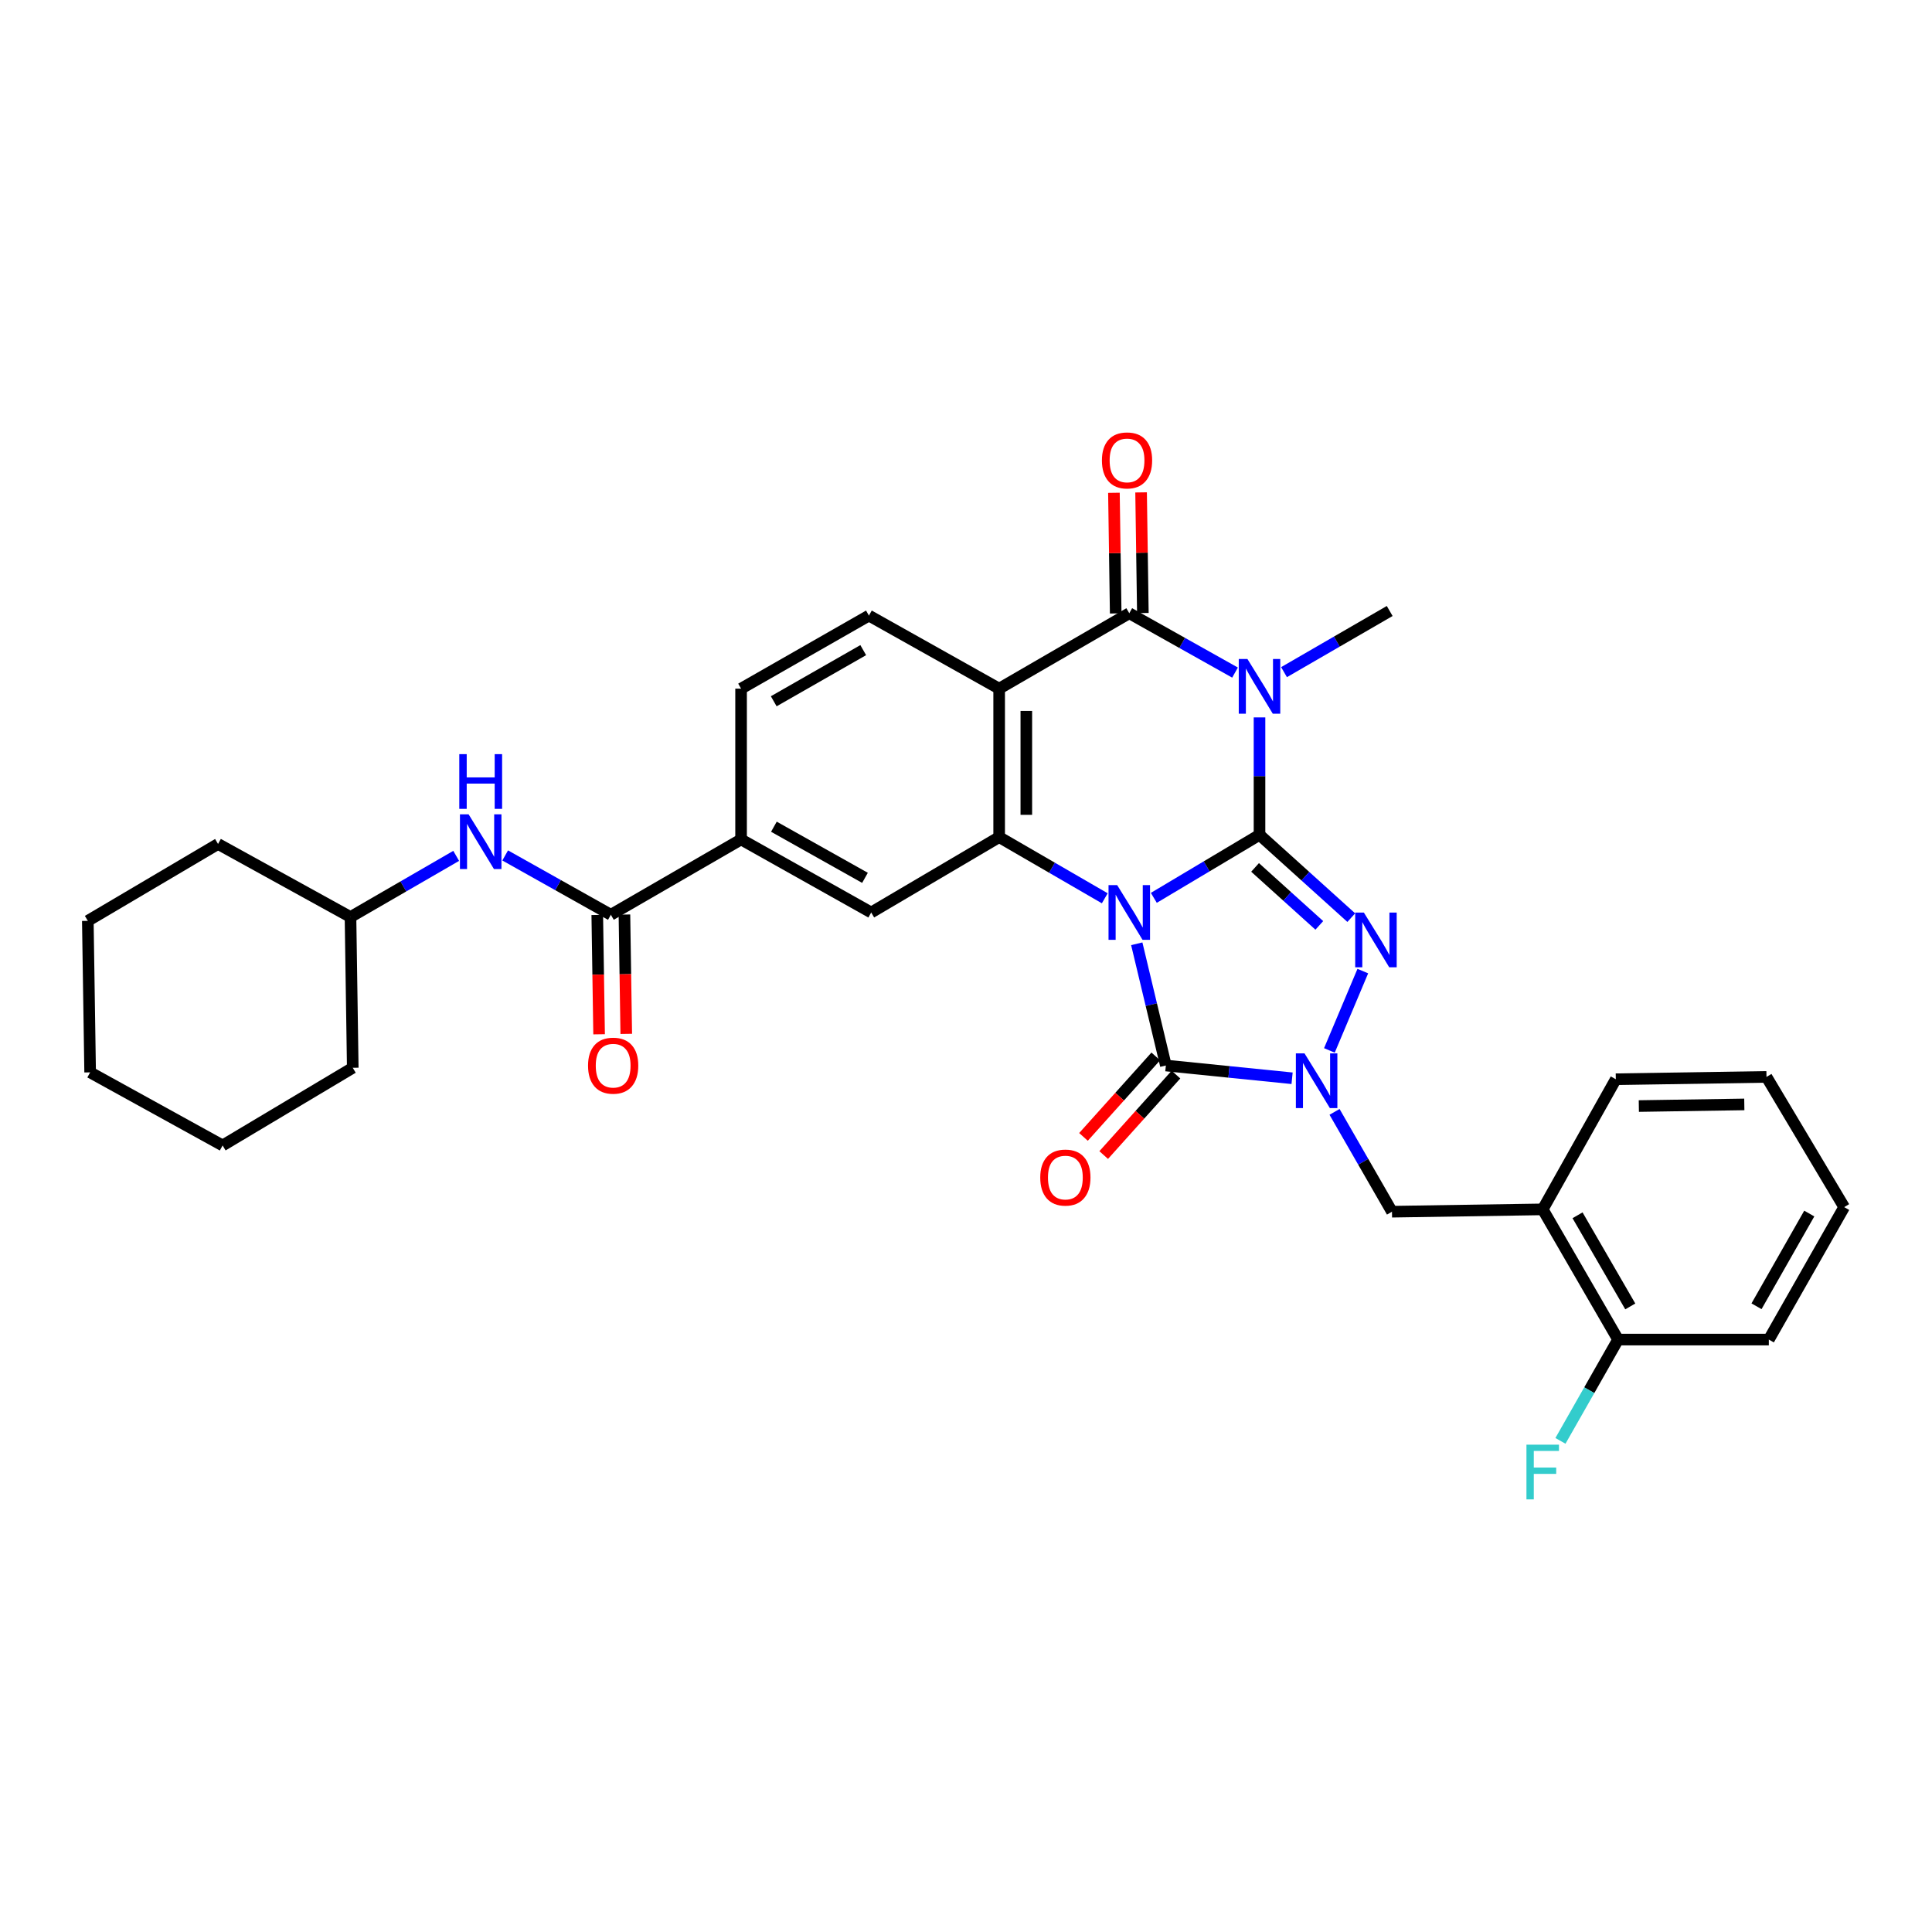 <?xml version='1.0' encoding='iso-8859-1'?>
<svg version='1.1' baseProfile='full'
              xmlns='http://www.w3.org/2000/svg'
                      xmlns:rdkit='http://www.rdkit.org/xml'
                      xmlns:xlink='http://www.w3.org/1999/xlink'
                  xml:space='preserve'
width='1000px' height='1000px' viewBox='0 0 1000 1000'>
<!-- END OF HEADER -->
<rect style='opacity:1.0;fill:#FFFFFF;stroke:none' width='1000' height='1000' x='0' y='0'> </rect>
<path class='bond-0' d='M 597.217,464.727 L 624.569,448.415' style='fill:none;fill-rule:evenodd;stroke:#0000FF;stroke-width:6px;stroke-linecap:butt;stroke-linejoin:miter;stroke-opacity:1' />
<path class='bond-0' d='M 624.569,448.415 L 651.921,432.103' style='fill:none;fill-rule:evenodd;stroke:#000000;stroke-width:6px;stroke-linecap:butt;stroke-linejoin:miter;stroke-opacity:1' />
<path class='bond-3' d='M 588.387,488.498 L 595.918,520.001' style='fill:none;fill-rule:evenodd;stroke:#0000FF;stroke-width:6px;stroke-linecap:butt;stroke-linejoin:miter;stroke-opacity:1' />
<path class='bond-3' d='M 595.918,520.001 L 603.45,551.505' style='fill:none;fill-rule:evenodd;stroke:#000000;stroke-width:6px;stroke-linecap:butt;stroke-linejoin:miter;stroke-opacity:1' />
<path class='bond-5' d='M 571.828,464.953 L 544.495,449.118' style='fill:none;fill-rule:evenodd;stroke:#0000FF;stroke-width:6px;stroke-linecap:butt;stroke-linejoin:miter;stroke-opacity:1' />
<path class='bond-5' d='M 544.495,449.118 L 517.162,433.283' style='fill:none;fill-rule:evenodd;stroke:#000000;stroke-width:6px;stroke-linecap:butt;stroke-linejoin:miter;stroke-opacity:1' />
<path class='bond-1' d='M 651.921,432.103 L 651.921,401.715' style='fill:none;fill-rule:evenodd;stroke:#000000;stroke-width:6px;stroke-linecap:butt;stroke-linejoin:miter;stroke-opacity:1' />
<path class='bond-1' d='M 651.921,401.715 L 651.921,371.326' style='fill:none;fill-rule:evenodd;stroke:#0000FF;stroke-width:6px;stroke-linecap:butt;stroke-linejoin:miter;stroke-opacity:1' />
<path class='bond-2' d='M 651.921,432.103 L 675.67,453.537' style='fill:none;fill-rule:evenodd;stroke:#000000;stroke-width:6px;stroke-linecap:butt;stroke-linejoin:miter;stroke-opacity:1' />
<path class='bond-2' d='M 675.67,453.537 L 699.419,474.971' style='fill:none;fill-rule:evenodd;stroke:#0000FF;stroke-width:6px;stroke-linecap:butt;stroke-linejoin:miter;stroke-opacity:1' />
<path class='bond-2' d='M 649.625,448.972 L 666.249,463.976' style='fill:none;fill-rule:evenodd;stroke:#000000;stroke-width:6px;stroke-linecap:butt;stroke-linejoin:miter;stroke-opacity:1' />
<path class='bond-2' d='M 666.249,463.976 L 682.873,478.979' style='fill:none;fill-rule:evenodd;stroke:#0000FF;stroke-width:6px;stroke-linecap:butt;stroke-linejoin:miter;stroke-opacity:1' />
<path class='bond-20' d='M 664.608,347.903 L 691.956,332.076' style='fill:none;fill-rule:evenodd;stroke:#0000FF;stroke-width:6px;stroke-linecap:butt;stroke-linejoin:miter;stroke-opacity:1' />
<path class='bond-20' d='M 691.956,332.076 L 719.305,316.249' style='fill:none;fill-rule:evenodd;stroke:#000000;stroke-width:6px;stroke-linecap:butt;stroke-linejoin:miter;stroke-opacity:1' />
<path class='bond-33' d='M 639.249,348.132 L 611.882,332.772' style='fill:none;fill-rule:evenodd;stroke:#0000FF;stroke-width:6px;stroke-linecap:butt;stroke-linejoin:miter;stroke-opacity:1' />
<path class='bond-33' d='M 611.882,332.772 L 584.514,317.412' style='fill:none;fill-rule:evenodd;stroke:#000000;stroke-width:6px;stroke-linecap:butt;stroke-linejoin:miter;stroke-opacity:1' />
<path class='bond-32' d='M 705.391,502.634 L 688.094,543.695' style='fill:none;fill-rule:evenodd;stroke:#0000FF;stroke-width:6px;stroke-linecap:butt;stroke-linejoin:miter;stroke-opacity:1' />
<path class='bond-4' d='M 603.45,551.505 L 636.115,554.808' style='fill:none;fill-rule:evenodd;stroke:#000000;stroke-width:6px;stroke-linecap:butt;stroke-linejoin:miter;stroke-opacity:1' />
<path class='bond-4' d='M 636.115,554.808 L 668.78,558.11' style='fill:none;fill-rule:evenodd;stroke:#0000FF;stroke-width:6px;stroke-linecap:butt;stroke-linejoin:miter;stroke-opacity:1' />
<path class='bond-15' d='M 598.219,546.807 L 579.515,567.632' style='fill:none;fill-rule:evenodd;stroke:#000000;stroke-width:6px;stroke-linecap:butt;stroke-linejoin:miter;stroke-opacity:1' />
<path class='bond-15' d='M 579.515,567.632 L 560.811,588.456' style='fill:none;fill-rule:evenodd;stroke:#FF0000;stroke-width:6px;stroke-linecap:butt;stroke-linejoin:miter;stroke-opacity:1' />
<path class='bond-15' d='M 608.68,556.203 L 589.976,577.027' style='fill:none;fill-rule:evenodd;stroke:#000000;stroke-width:6px;stroke-linecap:butt;stroke-linejoin:miter;stroke-opacity:1' />
<path class='bond-15' d='M 589.976,577.027 L 571.272,597.852' style='fill:none;fill-rule:evenodd;stroke:#FF0000;stroke-width:6px;stroke-linecap:butt;stroke-linejoin:miter;stroke-opacity:1' />
<path class='bond-10' d='M 690.754,575.51 L 705.619,601.343' style='fill:none;fill-rule:evenodd;stroke:#0000FF;stroke-width:6px;stroke-linecap:butt;stroke-linejoin:miter;stroke-opacity:1' />
<path class='bond-10' d='M 705.619,601.343 L 720.484,627.176' style='fill:none;fill-rule:evenodd;stroke:#000000;stroke-width:6px;stroke-linecap:butt;stroke-linejoin:miter;stroke-opacity:1' />
<path class='bond-7' d='M 517.162,433.283 L 517.162,356.447' style='fill:none;fill-rule:evenodd;stroke:#000000;stroke-width:6px;stroke-linecap:butt;stroke-linejoin:miter;stroke-opacity:1' />
<path class='bond-7' d='M 531.223,421.758 L 531.223,367.973' style='fill:none;fill-rule:evenodd;stroke:#000000;stroke-width:6px;stroke-linecap:butt;stroke-linejoin:miter;stroke-opacity:1' />
<path class='bond-9' d='M 517.162,433.283 L 450.935,472.302' style='fill:none;fill-rule:evenodd;stroke:#000000;stroke-width:6px;stroke-linecap:butt;stroke-linejoin:miter;stroke-opacity:1' />
<path class='bond-6' d='M 584.514,317.412 L 517.162,356.447' style='fill:none;fill-rule:evenodd;stroke:#000000;stroke-width:6px;stroke-linecap:butt;stroke-linejoin:miter;stroke-opacity:1' />
<path class='bond-16' d='M 591.544,317.309 L 591.085,286.086' style='fill:none;fill-rule:evenodd;stroke:#000000;stroke-width:6px;stroke-linecap:butt;stroke-linejoin:miter;stroke-opacity:1' />
<path class='bond-16' d='M 591.085,286.086 L 590.626,254.862' style='fill:none;fill-rule:evenodd;stroke:#FF0000;stroke-width:6px;stroke-linecap:butt;stroke-linejoin:miter;stroke-opacity:1' />
<path class='bond-16' d='M 577.485,317.516 L 577.026,286.292' style='fill:none;fill-rule:evenodd;stroke:#000000;stroke-width:6px;stroke-linecap:butt;stroke-linejoin:miter;stroke-opacity:1' />
<path class='bond-16' d='M 577.026,286.292 L 576.567,255.069' style='fill:none;fill-rule:evenodd;stroke:#FF0000;stroke-width:6px;stroke-linecap:butt;stroke-linejoin:miter;stroke-opacity:1' />
<path class='bond-12' d='M 517.162,356.447 L 449.755,318.623' style='fill:none;fill-rule:evenodd;stroke:#000000;stroke-width:6px;stroke-linecap:butt;stroke-linejoin:miter;stroke-opacity:1' />
<path class='bond-8' d='M 316.176,473.482 L 383.583,434.494' style='fill:none;fill-rule:evenodd;stroke:#000000;stroke-width:6px;stroke-linecap:butt;stroke-linejoin:miter;stroke-opacity:1' />
<path class='bond-14' d='M 316.176,473.482 L 288.828,458.127' style='fill:none;fill-rule:evenodd;stroke:#000000;stroke-width:6px;stroke-linecap:butt;stroke-linejoin:miter;stroke-opacity:1' />
<path class='bond-14' d='M 288.828,458.127 L 261.479,442.772' style='fill:none;fill-rule:evenodd;stroke:#0000FF;stroke-width:6px;stroke-linecap:butt;stroke-linejoin:miter;stroke-opacity:1' />
<path class='bond-18' d='M 309.146,473.589 L 309.619,504.466' style='fill:none;fill-rule:evenodd;stroke:#000000;stroke-width:6px;stroke-linecap:butt;stroke-linejoin:miter;stroke-opacity:1' />
<path class='bond-18' d='M 309.619,504.466 L 310.092,535.342' style='fill:none;fill-rule:evenodd;stroke:#FF0000;stroke-width:6px;stroke-linecap:butt;stroke-linejoin:miter;stroke-opacity:1' />
<path class='bond-18' d='M 323.205,473.374 L 323.678,504.25' style='fill:none;fill-rule:evenodd;stroke:#000000;stroke-width:6px;stroke-linecap:butt;stroke-linejoin:miter;stroke-opacity:1' />
<path class='bond-18' d='M 323.678,504.25 L 324.151,535.126' style='fill:none;fill-rule:evenodd;stroke:#FF0000;stroke-width:6px;stroke-linecap:butt;stroke-linejoin:miter;stroke-opacity:1' />
<path class='bond-11' d='M 450.935,472.302 L 383.583,434.494' style='fill:none;fill-rule:evenodd;stroke:#000000;stroke-width:6px;stroke-linecap:butt;stroke-linejoin:miter;stroke-opacity:1' />
<path class='bond-11' d='M 447.715,454.37 L 400.568,427.904' style='fill:none;fill-rule:evenodd;stroke:#000000;stroke-width:6px;stroke-linecap:butt;stroke-linejoin:miter;stroke-opacity:1' />
<path class='bond-13' d='M 720.484,627.176 L 798.507,625.966' style='fill:none;fill-rule:evenodd;stroke:#000000;stroke-width:6px;stroke-linecap:butt;stroke-linejoin:miter;stroke-opacity:1' />
<path class='bond-17' d='M 383.583,434.494 L 383.583,356.447' style='fill:none;fill-rule:evenodd;stroke:#000000;stroke-width:6px;stroke-linecap:butt;stroke-linejoin:miter;stroke-opacity:1' />
<path class='bond-34' d='M 449.755,318.623 L 383.583,356.447' style='fill:none;fill-rule:evenodd;stroke:#000000;stroke-width:6px;stroke-linecap:butt;stroke-linejoin:miter;stroke-opacity:1' />
<path class='bond-34' d='M 446.807,336.504 L 400.486,362.981' style='fill:none;fill-rule:evenodd;stroke:#000000;stroke-width:6px;stroke-linecap:butt;stroke-linejoin:miter;stroke-opacity:1' />
<path class='bond-19' d='M 798.507,625.966 L 837.511,693.357' style='fill:none;fill-rule:evenodd;stroke:#000000;stroke-width:6px;stroke-linecap:butt;stroke-linejoin:miter;stroke-opacity:1' />
<path class='bond-19' d='M 816.528,629.031 L 843.83,676.205' style='fill:none;fill-rule:evenodd;stroke:#000000;stroke-width:6px;stroke-linecap:butt;stroke-linejoin:miter;stroke-opacity:1' />
<path class='bond-23' d='M 798.507,625.966 L 836.339,558.613' style='fill:none;fill-rule:evenodd;stroke:#000000;stroke-width:6px;stroke-linecap:butt;stroke-linejoin:miter;stroke-opacity:1' />
<path class='bond-22' d='M 236.122,442.997 L 208.769,458.821' style='fill:none;fill-rule:evenodd;stroke:#0000FF;stroke-width:6px;stroke-linecap:butt;stroke-linejoin:miter;stroke-opacity:1' />
<path class='bond-22' d='M 208.769,458.821 L 181.417,474.646' style='fill:none;fill-rule:evenodd;stroke:#000000;stroke-width:6px;stroke-linecap:butt;stroke-linejoin:miter;stroke-opacity:1' />
<path class='bond-21' d='M 837.511,693.357 L 822.598,719.572' style='fill:none;fill-rule:evenodd;stroke:#000000;stroke-width:6px;stroke-linecap:butt;stroke-linejoin:miter;stroke-opacity:1' />
<path class='bond-21' d='M 822.598,719.572 L 807.684,745.788' style='fill:none;fill-rule:evenodd;stroke:#33CCCC;stroke-width:6px;stroke-linecap:butt;stroke-linejoin:miter;stroke-opacity:1' />
<path class='bond-24' d='M 837.511,693.357 L 915.542,693.357' style='fill:none;fill-rule:evenodd;stroke:#000000;stroke-width:6px;stroke-linecap:butt;stroke-linejoin:miter;stroke-opacity:1' />
<path class='bond-25' d='M 181.417,474.646 L 112.854,436.837' style='fill:none;fill-rule:evenodd;stroke:#000000;stroke-width:6px;stroke-linecap:butt;stroke-linejoin:miter;stroke-opacity:1' />
<path class='bond-26' d='M 181.417,474.646 L 182.588,552.684' style='fill:none;fill-rule:evenodd;stroke:#000000;stroke-width:6px;stroke-linecap:butt;stroke-linejoin:miter;stroke-opacity:1' />
<path class='bond-27' d='M 836.339,558.613 L 914.331,557.403' style='fill:none;fill-rule:evenodd;stroke:#000000;stroke-width:6px;stroke-linecap:butt;stroke-linejoin:miter;stroke-opacity:1' />
<path class='bond-27' d='M 848.256,572.491 L 902.85,571.644' style='fill:none;fill-rule:evenodd;stroke:#000000;stroke-width:6px;stroke-linecap:butt;stroke-linejoin:miter;stroke-opacity:1' />
<path class='bond-35' d='M 915.542,693.357 L 954.545,624.802' style='fill:none;fill-rule:evenodd;stroke:#000000;stroke-width:6px;stroke-linecap:butt;stroke-linejoin:miter;stroke-opacity:1' />
<path class='bond-35' d='M 909.171,676.12 L 936.473,628.132' style='fill:none;fill-rule:evenodd;stroke:#000000;stroke-width:6px;stroke-linecap:butt;stroke-linejoin:miter;stroke-opacity:1' />
<path class='bond-30' d='M 112.854,436.837 L 45.455,476.638' style='fill:none;fill-rule:evenodd;stroke:#000000;stroke-width:6px;stroke-linecap:butt;stroke-linejoin:miter;stroke-opacity:1' />
<path class='bond-29' d='M 182.588,552.684 L 115.228,592.883' style='fill:none;fill-rule:evenodd;stroke:#000000;stroke-width:6px;stroke-linecap:butt;stroke-linejoin:miter;stroke-opacity:1' />
<path class='bond-28' d='M 914.331,557.403 L 954.545,624.802' style='fill:none;fill-rule:evenodd;stroke:#000000;stroke-width:6px;stroke-linecap:butt;stroke-linejoin:miter;stroke-opacity:1' />
<path class='bond-31' d='M 115.228,592.883 L 46.657,555.059' style='fill:none;fill-rule:evenodd;stroke:#000000;stroke-width:6px;stroke-linecap:butt;stroke-linejoin:miter;stroke-opacity:1' />
<path class='bond-36' d='M 45.455,476.638 L 46.657,555.059' style='fill:none;fill-rule:evenodd;stroke:#000000;stroke-width:6px;stroke-linecap:butt;stroke-linejoin:miter;stroke-opacity:1' />
<path  class='atom-0' d='M 578.254 458.142
L 587.534 473.142
Q 588.454 474.622, 589.934 477.302
Q 591.414 479.982, 591.494 480.142
L 591.494 458.142
L 595.254 458.142
L 595.254 486.462
L 591.374 486.462
L 581.414 470.062
Q 580.254 468.142, 579.014 465.942
Q 577.814 463.742, 577.454 463.062
L 577.454 486.462
L 573.774 486.462
L 573.774 458.142
L 578.254 458.142
' fill='#0000FF'/>
<path  class='atom-2' d='M 645.661 341.084
L 654.941 356.084
Q 655.861 357.564, 657.341 360.244
Q 658.821 362.924, 658.901 363.084
L 658.901 341.084
L 662.661 341.084
L 662.661 369.404
L 658.781 369.404
L 648.821 353.004
Q 647.661 351.084, 646.421 348.884
Q 645.221 346.684, 644.861 346.004
L 644.861 369.404
L 641.181 369.404
L 641.181 341.084
L 645.661 341.084
' fill='#0000FF'/>
<path  class='atom-3' d='M 705.928 472.336
L 715.208 487.336
Q 716.128 488.816, 717.608 491.496
Q 719.088 494.176, 719.168 494.336
L 719.168 472.336
L 722.928 472.336
L 722.928 500.656
L 719.048 500.656
L 709.088 484.256
Q 707.928 482.336, 706.688 480.136
Q 705.488 477.936, 705.128 477.256
L 705.128 500.656
L 701.448 500.656
L 701.448 472.336
L 705.928 472.336
' fill='#0000FF'/>
<path  class='atom-5' d='M 675.221 545.235
L 684.501 560.235
Q 685.421 561.715, 686.901 564.395
Q 688.381 567.075, 688.461 567.235
L 688.461 545.235
L 692.221 545.235
L 692.221 573.555
L 688.341 573.555
L 678.381 557.155
Q 677.221 555.235, 675.981 553.035
Q 674.781 550.835, 674.421 550.155
L 674.421 573.555
L 670.741 573.555
L 670.741 545.235
L 675.221 545.235
' fill='#0000FF'/>
<path  class='atom-15' d='M 242.548 421.498
L 251.828 436.498
Q 252.748 437.978, 254.228 440.658
Q 255.708 443.338, 255.788 443.498
L 255.788 421.498
L 259.548 421.498
L 259.548 449.818
L 255.668 449.818
L 245.708 433.418
Q 244.548 431.498, 243.308 429.298
Q 242.108 427.098, 241.748 426.418
L 241.748 449.818
L 238.068 449.818
L 238.068 421.498
L 242.548 421.498
' fill='#0000FF'/>
<path  class='atom-15' d='M 237.728 390.346
L 241.568 390.346
L 241.568 402.386
L 256.048 402.386
L 256.048 390.346
L 259.888 390.346
L 259.888 418.666
L 256.048 418.666
L 256.048 405.586
L 241.568 405.586
L 241.568 418.666
L 237.728 418.666
L 237.728 390.346
' fill='#0000FF'/>
<path  class='atom-16' d='M 538.432 609.5
Q 538.432 602.7, 541.792 598.9
Q 545.152 595.1, 551.432 595.1
Q 557.712 595.1, 561.072 598.9
Q 564.432 602.7, 564.432 609.5
Q 564.432 616.38, 561.032 620.3
Q 557.632 624.18, 551.432 624.18
Q 545.192 624.18, 541.792 620.3
Q 538.432 616.42, 538.432 609.5
M 551.432 620.98
Q 555.752 620.98, 558.072 618.1
Q 560.432 615.18, 560.432 609.5
Q 560.432 603.94, 558.072 601.14
Q 555.752 598.3, 551.432 598.3
Q 547.112 598.3, 544.752 601.1
Q 542.432 603.9, 542.432 609.5
Q 542.432 615.22, 544.752 618.1
Q 547.112 620.98, 551.432 620.98
' fill='#FF0000'/>
<path  class='atom-17' d='M 570.351 238.306
Q 570.351 231.506, 573.711 227.706
Q 577.071 223.906, 583.351 223.906
Q 589.631 223.906, 592.991 227.706
Q 596.351 231.506, 596.351 238.306
Q 596.351 245.186, 592.951 249.106
Q 589.551 252.986, 583.351 252.986
Q 577.111 252.986, 573.711 249.106
Q 570.351 245.226, 570.351 238.306
M 583.351 249.786
Q 587.671 249.786, 589.991 246.906
Q 592.351 243.986, 592.351 238.306
Q 592.351 232.746, 589.991 229.946
Q 587.671 227.106, 583.351 227.106
Q 579.031 227.106, 576.671 229.906
Q 574.351 232.706, 574.351 238.306
Q 574.351 244.026, 576.671 246.906
Q 579.031 249.786, 583.351 249.786
' fill='#FF0000'/>
<path  class='atom-19' d='M 304.371 551.585
Q 304.371 544.785, 307.731 540.985
Q 311.091 537.185, 317.371 537.185
Q 323.651 537.185, 327.011 540.985
Q 330.371 544.785, 330.371 551.585
Q 330.371 558.465, 326.971 562.385
Q 323.571 566.265, 317.371 566.265
Q 311.131 566.265, 307.731 562.385
Q 304.371 558.505, 304.371 551.585
M 317.371 563.065
Q 321.691 563.065, 324.011 560.185
Q 326.371 557.265, 326.371 551.585
Q 326.371 546.025, 324.011 543.225
Q 321.691 540.385, 317.371 540.385
Q 313.051 540.385, 310.691 543.185
Q 308.371 545.985, 308.371 551.585
Q 308.371 557.305, 310.691 560.185
Q 313.051 563.065, 317.371 563.065
' fill='#FF0000'/>
<path  class='atom-22' d='M 790.087 747.76
L 806.927 747.76
L 806.927 751
L 793.887 751
L 793.887 759.6
L 805.487 759.6
L 805.487 762.88
L 793.887 762.88
L 793.887 776.08
L 790.087 776.08
L 790.087 747.76
' fill='#33CCCC'/>
</svg>
